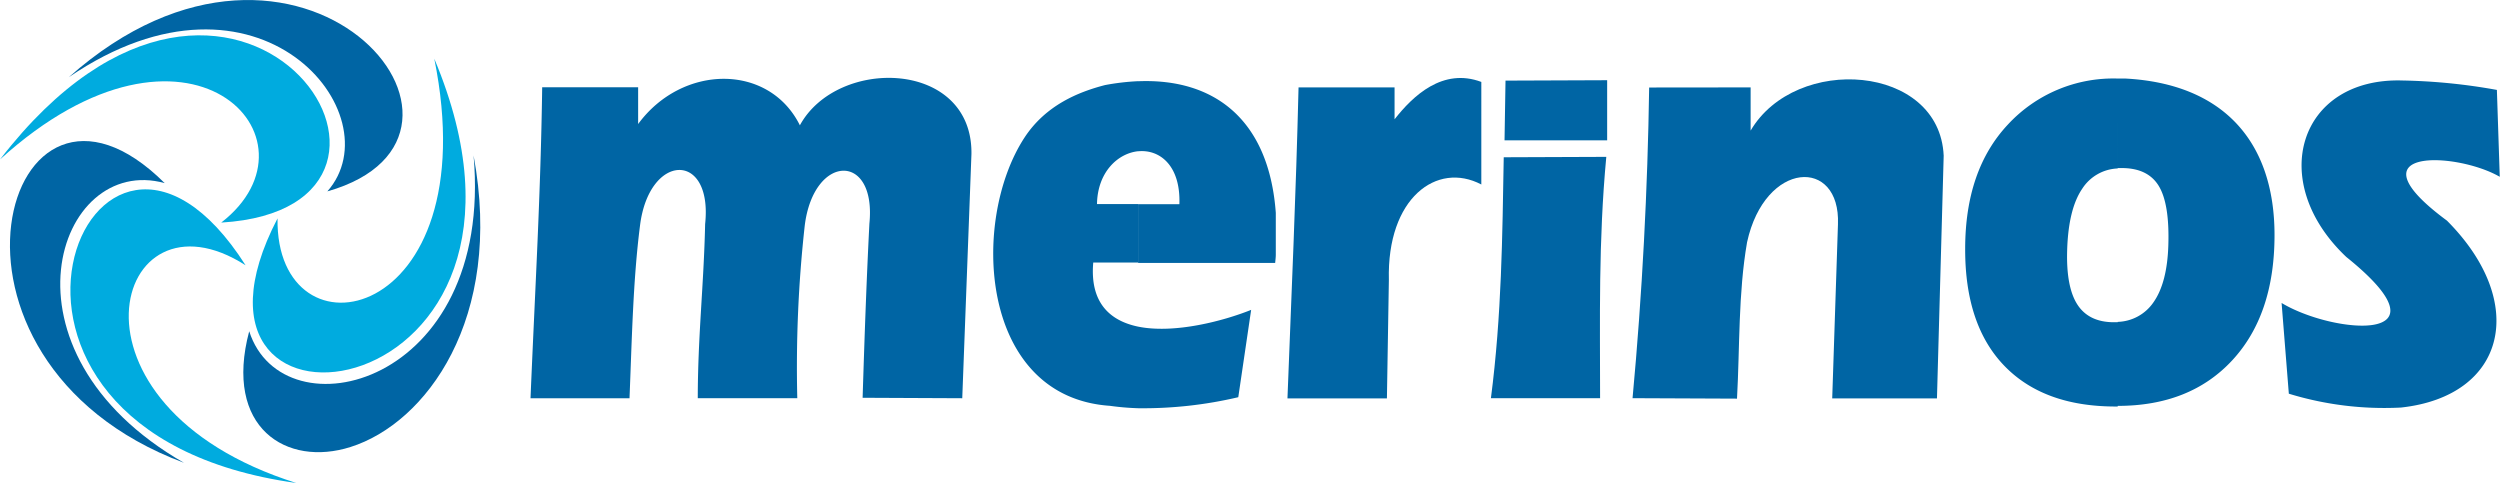 <?xml version="1.0" encoding="UTF-8"?>
<svg xmlns="http://www.w3.org/2000/svg" width="153.49mm" height="29.65mm" viewBox="0 0 435.08 84.05">
  <defs>
    <style>
      .a {
        fill: #0065a4;
      }

      .a, .b {
        fill-rule: evenodd;
      }

      .b {
        fill: #00abdf;
      }
    </style>
  </defs>
  <polygon class="a" points="262.01 14.03 261.84 24.42 279.7 24.42 279.7 13.96 262.01 14.03"></polygon>
  <path class="a" d="M505.85,381.33a101.63,101.63,0,0,0-16.42-1.64c-18-.56-23.75,17.54-9.78,30.72,19,15.27-2.22,13.45-11.27,8l1.26,15.79a56.63,56.63,0,0,0,19.52,2.41c18.34-2,22.22-18.27,8-32.53-17.34-12.8,1.65-12,9.19-7.63Z" transform="translate(-71.3 -365.68)"></path>
  <path class="a" d="M358.31,380.91c-.26,17.66-1.19,35.79-2.89,54.07l18.18.08c.5-9,.2-18.27,1.75-27.22,3.11-14.26,16.28-14.83,15.82-3.12l-1,30.3,18.23,0,1.17-42.24c-.71-15.94-25.76-17.72-33.6-4.37v-7.52Z" transform="translate(-71.3 -365.68)"></path>
  <path class="a" d="M333,393.05c-.24,13.69-.35,27.42-2.23,41.93l19,0c0-13.64-.3-27.3,1.08-42Z" transform="translate(-71.3 -365.68)"></path>
  <path class="a" d="M297.29,380.89c-.47,19.17-1.2,35-1.93,54.13l17.31,0,.34-20.61c-.37-14.27,8.36-20.69,16.09-16.62V379.94c-6.7-2.52-11.89,2.41-15.1,6.5v-5.55Z" transform="translate(-71.3 -365.68)"></path>
  <path class="a" d="M163.62,435h17.23c.42-10.45.62-20.57,1.82-30,1.54-12.77,12.7-13.09,11.34-.32-.23,10.59-1.27,19.47-1.28,30.3h17.32a223.35,223.35,0,0,1,1.3-30.07c1.57-12.53,12.5-12.74,11.25-.32-.45,8.76-.79,17.83-1.18,30.32l17.34.08,1.6-42.5c.22-16.41-23.31-17-29.86-5-5.37-10.81-20.47-10.69-28.15-.22v-6.4h-16.7C165.39,399.57,164.44,415.38,163.62,435Z" transform="translate(-71.3 -365.68)"></path>
  <path class="a" d="M439.86,379.35l1.34,0c16.95.9,25.95,10.91,25.95,27.24q0,13.85-7.35,21.79t-19.94,7.94V421.7a7.81,7.81,0,0,0,6.21-3.39c1.6-2.26,2.47-5.6,2.6-10q.22-7.17-1.67-10.27t-6.42-3.11q-.36,0-.72,0ZM413.31,409c0-9.16,2.48-16.36,7.44-21.65a25,25,0,0,1,19.11-8h0V395h0a7.68,7.68,0,0,0-6.18,3.53c-1.61,2.36-2.48,5.94-2.62,10.7-.13,4.27.47,7.44,1.79,9.47s3.44,3.06,6.33,3.06c.22,0,.46,0,.68,0h0v14.67h-.37q-12.53,0-19.37-7.09T413.31,409Z" transform="translate(-71.3 -365.68)"></path>
  <path class="a" d="M269.38,392h0V379.82h0c13.2-.54,22.76,6.62,23.95,22.9V410c0,.47-.07,1-.11,1.44H269.37V401.22h7.18c.24-6.77-3.46-9.58-7.17-9.21Zm0,44.73v-14.2h0c6.31,1.28,14.88-1,19.66-2.92l-2.24,15.2a72.31,72.31,0,0,1-17.42,1.92Zm0-44.73c-3.54.36-7.08,3.64-7.17,9.2h7.17v10.17h-7.82c-.62,7,2.92,10.15,7.82,11.16v14.2a45.35,45.35,0,0,1-4.92-.42c-22.73-1.56-24.31-32.24-14.87-46.68,3.7-5.66,9.42-7.95,14-9.14a41.38,41.38,0,0,1,5.79-.68Z" transform="translate(-71.3 -365.68)"></path>
  <path class="b" d="M146.87,375.89c9.4,46.38-27.69,53.37-27.28,27.8C96.88,447.32,172.73,437.46,146.87,375.89Z" transform="translate(-71.3 -365.68)"></path>
  <path class="b" d="M122.85,449.74c-43-13.56-31.79-52.64-8.82-37.89C87.25,369.82,57.69,440.69,122.85,449.74Z" transform="translate(-71.3 -365.68)"></path>
  <path class="b" d="M71.3,393.42c32.72-29.7,57.34-3.57,38.49,11C153.83,401.78,112.36,340.2,71.3,393.42Z" transform="translate(-71.3 -365.68)"></path>
  <path class="a" d="M153.71,392.73c3.56,40.27-33.21,48.95-39.05,30.6-4.48,16.81,6.51,23.69,17.65,20.14C145.35,439.35,159,421.23,153.71,392.73Z" transform="translate(-71.3 -365.68)"></path>
  <path class="a" d="M103.31,446.23c-33.88-19.45-22.1-53.89-3.36-48.68C72.15,369.87,55.4,428.3,103.31,446.23Z" transform="translate(-71.3 -365.68)"></path>
  <path class="a" d="M83.26,379.12c33.16-22.6,56.74,6.56,45,19.87C162.37,389.29,123.56,343.33,83.26,379.12Z" transform="translate(-71.3 -365.68)"></path>
</svg>
